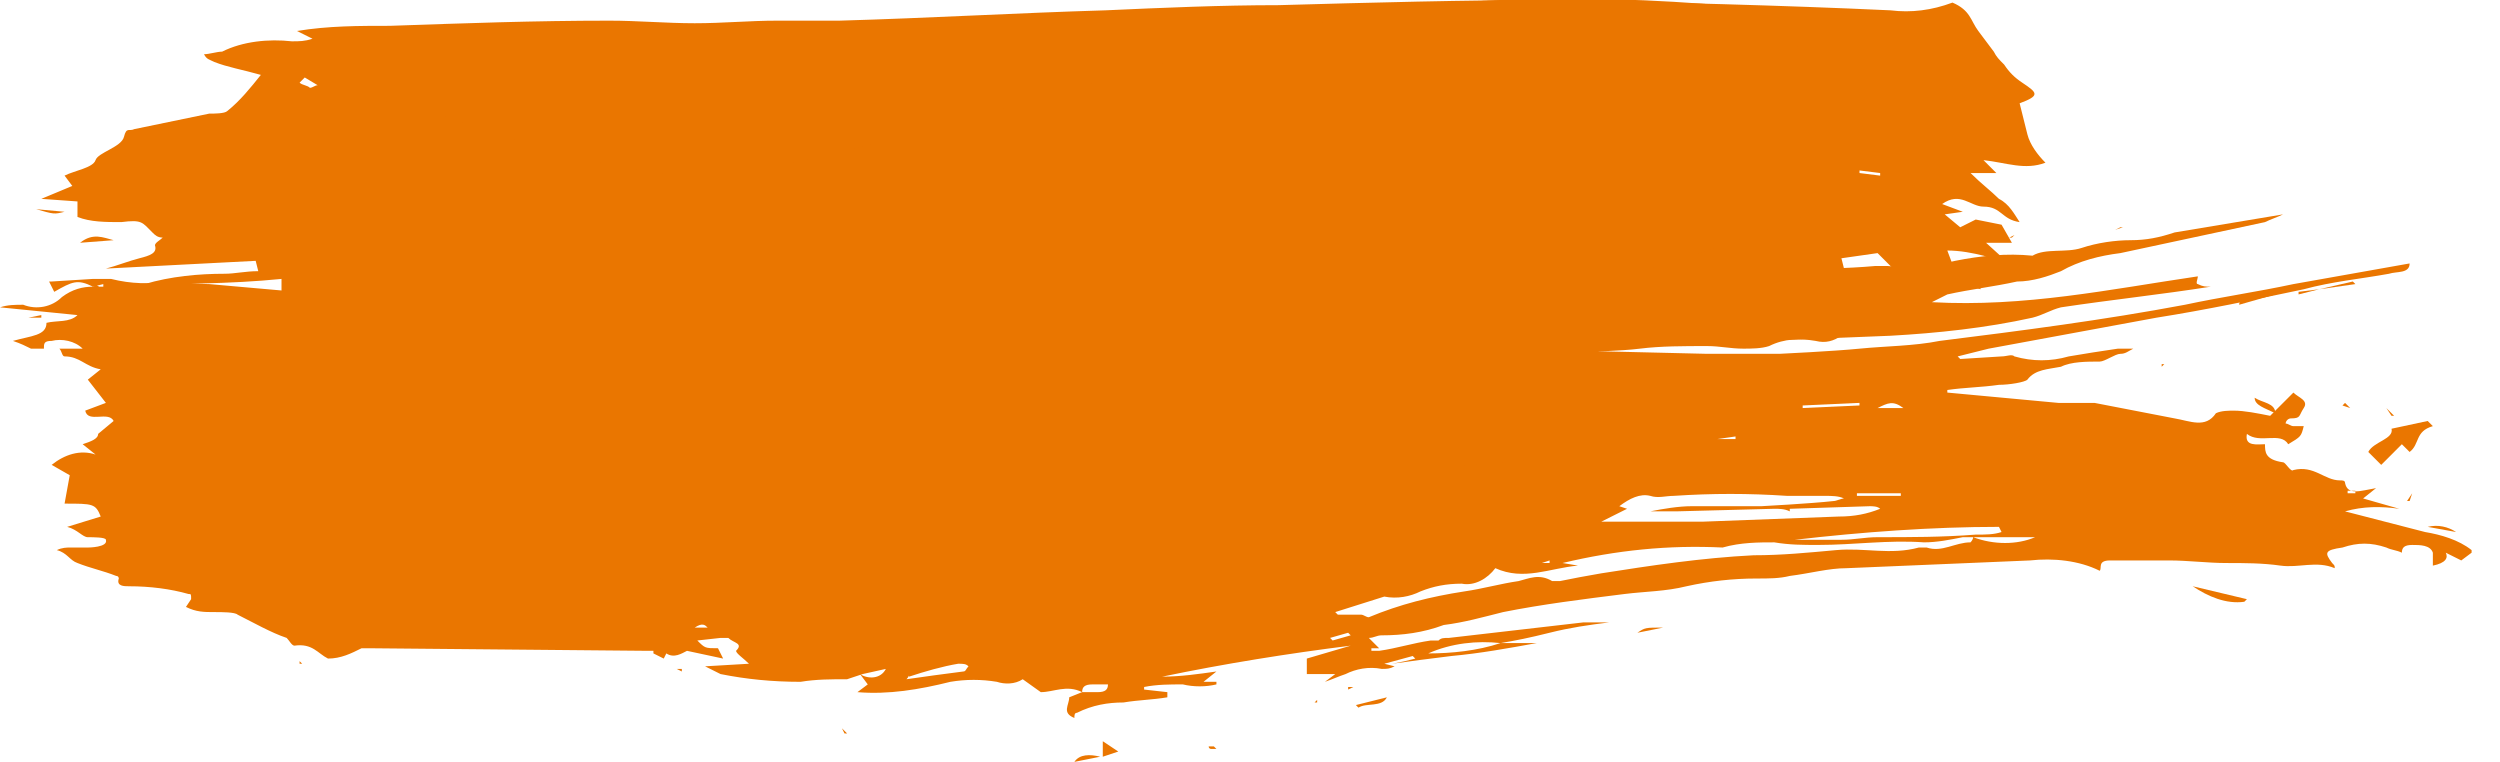 <svg viewBox="0 0 96.8 29.5" xmlns="http://www.w3.org/2000/svg"><g fill="#ea7600"><path d="M50.6 25.5l1.7-.5c-2.4.3-4.9.7-7.3 1.2.7 0 1.4-.1 2.1-.2l-.5.4h.5v.1c-.4.1-.9.1-1.3 0-.5 0-1 0-1.5.1v.1l.9.1v.2c-.6.1-1.1.1-1.7.2-.6 0-1.2.1-1.8.4-.1 0-.1.1-.1.2-.5-.2-.2-.5-.2-.8l.5-.2h.6c.3 0 .4-.1.4-.3h-.6c-.3 0-.4.1-.4.3-.6-.3-1.1 0-1.6 0l-.7-.5c-.3.2-.7.2-1 .1-.6-.1-1.2-.1-1.8 0-1.2.3-2.4.5-3.6.4l.4-.3-.3-.4c.3.2.8.2 1-.2l-.9.2-.6.2c-.6 0-1.2 0-1.8.1-1.1 0-2.1-.1-3.1-.3l-.6-.3 1.7-.1c-.2-.2-.5-.4-.5-.5.3-.3-.1-.3-.3-.5h-.3l-.9.1c.3.3.3.3.8.3l.2.4-1.4-.3c-.2.1-.5.3-.8.1l-.1.2-.4-.2v-.1h-.2c-.3 0-10.5-.1-10.8-.1H14c-.4.2-.8.4-1.3.4-.4-.2-.6-.6-1.3-.5-.1 0-.2-.2-.3-.3-.6-.2-1.3-.6-1.9-.9-.1-.1-.6-.1-.9-.1-.4 0-.7 0-1.1-.2l.2-.3c0-.2 0-.2-.1-.2-.7-.2-1.5-.3-2.3-.3-.2 0-.5 0-.4-.3 0 0 0-.1-.1-.1-.5-.2-1-.3-1.5-.5-.3-.1-.4-.4-.8-.5.2-.1.4-.1.5-.1h.7s.8 0 .7-.3c0-.1-.5-.1-.7-.1s-.4-.3-.8-.4l1.3-.4c-.2-.5-.3-.5-1.4-.5l.2-1.1L2 18c.5-.4 1.1-.6 1.7-.4l-.5-.4c.3-.1.6-.2.6-.4l.6-.5c-.2-.4-1 .1-1.1-.4l.8-.3-.7-.9.5-.4c-.6-.1-.8-.5-1.4-.5-.1 0-.1-.2-.2-.3h.9c-.3-.3-.8-.4-1.2-.3-.3 0-.3.1-.3.3h-.5c-.2-.1-.4-.2-.7-.3.7-.2 1.3-.2 1.3-.7.4-.1.9 0 1.2-.3l-3-.3c.3-.1.6-.1.9-.1.5.2 1.1.1 1.5-.3.4-.3.8-.4 1.2-.4H4V11l-.4.1c-.6-.3-.8-.2-1.5.2l-.2-.4H2l1.6-.1h.7c.8.2 1.5.2 2.2.1.5 0 1.1.1 1.6.1l3.4.3 1.1.1h.6c.3 0 .7-.1 1-.1.5 0 11 .2 11.4-.1h.4c.3 0 .7 0 1 .1 2.1.2 4.2.3 6.3.1 2.4-.2 4.8-.3 7.2-.3l12.1-.3c2 0 4-.1 6.1 0 3.5 0 7-.1 10.5-.3 1.1-.1 2.3-.1 3.4-.2h.5c.9.1 1.8 0 2.6-.2 1-.2 2-.3 3-.2.5-.3 1.3-.1 1.9-.3s1.3-.3 1.9-.3 1.1-.1 1.7-.3l4.2-.7c-.2.1-.5.2-.7.3-1.9.4-3.7.8-5.6 1.2-.8.1-1.6.3-2.3.7-.5.2-1.1.4-1.7.4-.9.2-1.8.3-2.7.5l-.6.3c3.6.2 6.9-.5 10.3-1 0 .1-.1.3 0 .3.2.1.3.1.5.1-1.9.3-3.8.5-5.8.8-.4.1-.7.3-1.1.4-1.8.4-3.7.6-5.5.7l-10 .4c-.4 0-.8.1-1.3.1v.1l4.2.1h2.8s2.1-.1 3.1-.2 2.1-.1 3.1-.3c3.2-.4 6.3-.8 9.5-1.4 1.4-.3 2.8-.5 4.2-.8l4.5-.8c0 .4-.5.3-.8.4-1.1.2-2.2.3-3.3.6-1.9.4-3.8.8-5.7 1.1-2.2.4-4.3.8-6.5 1.2l-1.2.3.1.1 1.6-.1c.2 0 .4-.1.5 0 .7.2 1.4.2 2.1 0 .6-.1 1.2-.2 1.9-.3h.6c-.2.1-.3.2-.5.2s-.6.3-.8.3c-.5 0-1.1 0-1.5.2-.5.1-1 .1-1.3.5-.1.1-.7.2-1.1.2-.7.1-1.3.1-2 .2v.1l4.3.4h1.4c1 .2 2.1.4 3.1.6.6.1 1.2.4 1.6-.2.2-.1.5-.1.7-.1.4 0 .9.1 1.4.2l.9-.9c.2.2.6.3.4.6s-.1.4-.5.4c-.1 0-.2.1-.2.2.1 0 .2.1.3.1h.4c-.1.4-.1.4-.6.7-.3-.5-1.1 0-1.6-.4-.1.5.4.4.7.4 0 .3 0 .6.7.7.1 0 .3.4.4.3.8-.2 1.2.4 1.8.4.1 0 .2 0 .2.1.1.5.6.3 1.2.2l-.5.4 1.4.4c-.7-.1-1.4-.1-2.1.1l3.1.8c.6.1 1.3.3 1.8.7v.1l-.4.3-.6-.3c.1.2 0 .4-.5.5v-.5c-.1-.3-.5-.3-.8-.3s-.4.1-.4.3c-.2-.1-.4-.1-.6-.2-.6-.2-1.1-.2-1.7 0-.7.1-.7.2-.4.6.1.1.1.1.1.2-.7-.3-1.4 0-2.1-.1s-1.4-.1-2.1-.1-1.5-.1-2.2-.1h-2.3c-.5 0-.3.3-.4.4-.8-.4-1.8-.5-2.7-.4-2.4.1-4.8.2-7.1.3-.7 0-1.4.2-2.2.3-.4.1-.8.1-1.3.1-.9 0-1.8.1-2.7.3-.8.2-1.6.2-2.4.3-1.6.2-3.2.4-4.7.7-.8.2-1.5.4-2.3.5-.8.3-1.6.4-2.4.4-.2 0-.3.1-.5.1l.4.4h-.3v.1h.3c.7-.1 1.3-.3 2-.4h.4-.1c.1-.1.2-.1.4-.1 1.7-.2 3.5-.4 5.2-.6h1c-.8.1-1.5.2-2.3.4s-1.3.3-1.9.4c-.9-.1-1.9 0-2.8.4.9 0 1.9-.1 2.8-.4h1.4c-1.1.2-2.2.4-3.3.5-.8.1-1.6.2-2.3.3l.5-.1.4-.1-.1-.1-1.1.3.4.1c-.2.1-.3.1-.5.1-.5-.1-1 0-1.4.2-.3.1-.5.2-.8.3l.4-.3h-1.1zm-23.2-1.2l.2.1-.2-.1c-.1-.1-.2-.2-.5 0zm16.3-12.2h2.2c-.7-.2-1.5-.2-2.2 0l-.5-.1v.1zm-8.6 14.2c.7-.1 1.4-.2 2.2-.3.1 0 .1-.1.2-.2-.1-.1-.2-.1-.4-.1-.6.1-1.3.3-1.9.5 0-.1 0 0-.1.1zm17.5-10.7l1 .1v-.1h-1c-.2-.3-.5-.2-.9-.2s-.8.1-1.3.1-1 0-1.5.1c.3 0 .7 0 1 .1.4.2.8.2 1.2 0 .6-.2 1-.2 1.5-.1zM35.3 23c.1 0 .4.2.4.1.6-.2 1.2-.2 1.7 0 .3.1.6.1.7-.1s-.2-.4-.4-.4c-.9 0-1.7.1-2.4.4zm34-3.2c-.2-.1-.4-.1-.6-.1l-3.8.1h-1c.5-.1 1.1-.2 1.6-.2h2.7s1.9-.1 2.8-.2c.1 0 .3-.1.4-.1-.2-.1-.5-.1-.7-.1h-1.5c-1.5-.1-2.9-.1-4.4 0-.3 0-.6.1-.9 0-.4-.1-.8.1-1.2.4l.3.1-1 .5h3.9l5.3-.2c.6 0 1.1-.1 1.6-.3-.1-.1-.3-.1-.4-.1l-3.1.1zm-2.6 1.4c-2.1-.1-4.1.1-6.2.6l.6.1c-1.1.1-2.1.6-3.2.1-.3.4-.8.7-1.3.6-.6 0-1.1.1-1.6.3-.4.2-.9.3-1.4.2l-1.9.6.1.1h.9c.1 0 .2.1.3.1 1.2-.5 2.4-.8 3.7-1 .7-.1 1.4-.3 2.1-.4.4-.1.8-.3 1.3 0h.3c.5-.1 1-.2 1.6-.3 1.9-.3 3.9-.6 5.9-.7 1.1 0 2.1-.1 3.2-.2s2.1.2 3.2-.1h.3c.6.2 1.1-.2 1.7-.2 0 0 .1-.1.1-.2.8.3 1.7.3 2.4 0H76c-.5.1-1 .2-1.5.2-1.4-.1-2.7.1-4.1.1-.6 0-1.1 0-1.7-.1-.6 0-1.3 0-2 .2zm10.8-.6l-.1-.2c-2.6 0-5.3.2-7.9.5h1.8c.5 0 .9-.1 1.4-.1 1.3 0 2.5 0 3.8-.1.4 0 .7 0 1-.1zm-43.1 2.7c-1.6-.4-1.6-.4-2.3.3.5-.1 1.1 0 1.6.2 0 0 .2 0 .3-.1-.3-.3.2-.3.4-.4zm34.2-12.5c-.8 0-1.6 0-2.4.1.8.2 1.6.2 2.4-.1zm-36.1 6.9c.8.2 1.3.1 1.6-.3-1.2.1-1.2.1-1.6.3zm7.7 4.6c-.5 0-1-.1-1.3.2.7.3.8.3 1.3-.2zm2.1-.1l.1.1 1.8-.4c-.6.1-1.3-.1-1.9.3zm-10.1 1.5c-.5-.1-1 0-1.5.1.5.2 1.1.2 1.5-.1zm26.2-8.3c-.4-.2-.8-.2-1.2-.1.3.4.8.4 1.2.1zm13.5 3.7v.1h1.7v-.1zm.1-3.4v-.1l-2.2.1v.1zm-44.2 2.2v-.2l-1.1.1v.1zm46.3 1.8h1.2zm-.4-3.9c-.4-.3-.6-.2-1 0zm-38.2 7.4l-.2.4s.3.1.7.1zm16 1.5l.1.1.7-.2-.1-.1zM28.3 18h.7c-.2-.3-.4-.4-.7 0zm38.2-1h.7v-.1zm-36.5.8l-.2.1s.1.1.2.1h.1zm11.3 4.3l-.2.2c.1 0 .1.1.2.1s.1 0 .2-.1zm49.9-3V19h-.3v.1zm-27.4-2.3l.1.1zm10.3-3l-.3-.1zM52.7 24.5h.1zm7-2.7h.3v-.1zm-8.1 2.3h-.2z"/><path d="M94.2 16.5c-.7.2-.5.7-.9 1l-.3-.3-.8.8-.5-.5c.2-.4 1-.5.9-.9l1.4-.3zm-7.3 6.8c-.7.1-1.4-.2-2-.6l2.1.5zm-.2-11.5c0-.2.2-.3.5-.4h.9zm.6 3.6c.3.2.8.2.8.6-.4-.2-.8-.3-.8-.6zM42.7 29.3v-.6l.6.4zm47.1-18.1l1.3-.3.1.1zM53.7 27c-.2.4-.8.2-1.1.4l-.1-.1zm-6.6 2h-.2s-.1 0-.1-.1h.2l.1.1zM94 20.4c.4-.1.8 0 1.1.2zm-30.6 4.1c.3-.2.3-.2 1-.2zm26.4-13.3l-.8.2v-.1zM41.6 29.5c.2-.3.6-.3 1-.2zm-9-1.3l.2.2h-.1zm15.1-.4l-.2.1zm45.2-16.9h.3zm-11-2l.2-.1h.1zM1.1 12.3l.5-.1v.1zM91 15.8l-.3-.1.1-.1zm1.4 0l.3.3h-.1zm1 3.3l-.1.3h-.1zm-66.5 7.3l.3.1zm25.5.2l-.2.1v-.1zm-1.5.6l.1-.1v.1zm7.2-1l-.3.2zm-.8.3l.6-.1zm36.8-15.7h.1zm-.6 8.3l.3-.1zM76.6 9.4h-.1zm1.4-.3l-.1.1h-.1zm17.8 1.8h-.1zM82.6 22.6h.6zm1.1-8.4v-.1h.1zM4.9 17.7h-.2zM53.7 27h.5zm-42-1.3h-.1v-.1zM89.5 9h.1zm-42.4 1.7h.1zm34.8-1.8l-.5.1zM41.3 27.7h-.1zm1.1.2h-.1zm-9.8.3l-.3-.1zm47.9-19h-.1zm16.3 12.7v.1zM26.4 26l-.2-.1h.2zm.3.3l.2.1zm7 1h.1zM67.8 22h.8l-1.7.4c-.1-.1-.2-.3.2-.3.2 0 .4-.1.7-.1zm-2.7.4l-1.3.1v-.1l1.2-.2zm-2.3.1c.1 0 .1 0 0 0zm3-.2h.1zm-12.1 2.5l-.1-.1z"/><path d="M19 12.7c-.2-.1-.4-.1-.6-.1-.8 0-1.5.1-2.4.1l.1-.4-1 .1-2.9.2c-.8.1-1.5.2-2.3.2H7.6c-.4 0-.8.1-.9.3-.9-.4-.9-.4-.4-1.2 1.5-.1 1.5-.1 2 .5l2.6-1v-.6c-2 .2-4.1.2-6.1.2h.8c1-.3 2.1-.4 3.1-.4.4 0 .8-.1 1.3-.1l-.1-.4-5.8.3c.4-.1.9-.3 1.3-.4s.7-.2.6-.5c0-.1.2-.2.3-.3-.2 0-.3-.1-.4-.2-.4-.4-.4-.5-1.2-.4-.6 0-1.2 0-1.7-.2v-.6l-1.4-.1 1.2-.5-.3-.4c.4-.2 1.1-.3 1.2-.6s1-.5 1.1-.9.2-.2.4-.3l2.9-.6c.2 0 .6 0 .7-.1.5-.4.9-.9 1.3-1.4-.7-.2-1.3-.3-1.8-.5-.2-.1-.3-.1-.4-.3.2 0 .5-.1.7-.1.8-.4 1.8-.5 2.7-.4.3 0 .5 0 .8-.1l-.6-.3c1.2-.2 2.4-.2 3.6-.2C18 .9 20.7.8 23.6.8c1.1 0 2.2.1 3.3.1S29 .8 30.1.8h2.4C36 .7 39.4.5 42.8.4 45 .3 47.3.2 49.5.2 53.1.1 56.7 0 60.2 0c4.4.1 8.7.2 13 .4.8.1 1.6 0 2.4-.3.7.3.7.7 1 1.1l.6.8c.1.2.2.3.4.5.2.3.4.5.7.7.6.4.7.5-.1.8l.3 1.2c.1.4.4.8.7 1.1-.8.3-1.5 0-2.4-.1l.5.5h-1c.4.4.8.7 1.1 1 .4.2.6.6.8.9-.7-.1-.7-.6-1.4-.6-.5 0-.9-.6-1.6-.1l.8.3-.7.1.6.5.6-.3 1 .2.4.7h-1l1.1 1c-.7-.1-.8-.4-1.2-.5s-.9-.2-1.4-.2l.3.8c-.6 0-1.1 0-1.7.1-.2 0-.4 0-.6-.1l-.7-.7-1.4.2.3 1.2v.3c-.6.3-.1.5-.1.8-.7.2-.7.2-1.2-.4l-.6.1h-.4c.2.4.6.7 1 .7h.2c.3 0 .6.1.8.3-.3.2-.6.3-1 .2-.6-.1-1.2-.1-1.8.2-.3.1-.7.1-1 .1-.5 0-.9-.1-1.4-.1-.9 0-1.8 0-2.6.1s-1.9.1-2.9.2l-3.9.4c-.4 0-.7.1-1.1.3-.2.1-.4.2-.6.2l-6 .8c-.2 0-.3 0-.5.1-.9.3-1.8.6-2.8.7-.4.1-.8.3-1.2.5-.7.3-1.4.5-2.1.7-1 .3-2.1.4-3.1.6-.8.3-1.7.3-2.6.1.2-.7-1-.7-1.7-1.1-.3-.1-.7-.2-1-.3 0-.1 0-.3-.1-.4-.9-.5-1.9-1.1-2.9-1.5-.7-.2-1.5-.3-2.2-.1-.6 0-1.3.1-1.9.2-.2 0-.5.1-.7.2-.1.1-.3.1-.4.1-.3.1-.8 0-.8.2s-.7.7-.1 1l-.9.7-.1-.4-.4.2-.5-.5v-.2h-.1l.1.2.3 1.9-1.3-1.4c-.4.1-.6.2-.5.4s.1.4.1.6l-.6-.1-.5.3c-.1 0-.1-.1-.2-.1-.1-.3-.3-.5-.5-.8l-.6-.6c-.1-.1-.3-.2-.4-.4-.2-.5-.6-.9-1.1-1.1-.2 0-.3-.2-.2-.4 0-.1.1-.1.1-.2.3-.3.2-.7.4-1 .2-.2.4-.4.6-.5.5.1.5.1.8-.3zM64.9 1.2c-.5 0-.8-.1-1-.1h-5.1c-.8.1-1.6.2-2.5.3s-.8.1-.5.6h3.8c1-.2 2.1-.3 3.1-.3.7.1 1.5-.1 2.2-.5zm-7.4 6.4c.2.4.7.3 1.1.3 1.2-.1 2.3-.1 3.5-.2.3 0 .6-.1.9-.2-1.8-.2-3.6-.2-5.5.1zm11.7-6.4C68.5 1 67.7 1 67 1v.1zm-.6 5.9v.1c.3 0 .7.1 1 0 .1 0 .2-.1.3-.2-.2-.1-.3-.1-.5-.1-.3.1-.6.1-.8.2zm-3.5.1c.3.4.7.3 1.1.2-.1-.1-.2-.1-.4-.1-.2-.1-.4-.1-.7-.1zM20.2 9.9c-.2-.4-.6-.3-1.2-.3.4.2.6.5 1.2.3zm-1.7 4c.6-.1.7-.3.7-.6-.4.2-.8.2-.7.6zm48.8-1.3c.2.1.4.3.7.2.1-.1.1-.1 0-.2-.2-.2-.5-.2-.7 0zm4.7-6v.1l.8.1v-.1zM11.8 3l-.2.2c.1.1.3.1.4.2.1 0 .2-.1.3-.1z"/><path d="M31.5 15.8c.7 0 1.4.3 1.9.8-.8 0-1.4-.3-1.9-.8zm-27.1-4l-.1-.3c.3.1.6.2.9.2.6.1.7.1.6.7zm35 6.8l-.5-.4 1.8-.2.1.1zm-31.2-5v-.3l2.4-.2c-.5.2-1 .4-1.6.3-.2.1-.5.1-.8.2zM2.8 12c.1-.1.2-.2.3-.2h1.3l-1 .4zm1.6-2.7l-1.3.1c.5-.4.9-.2 1.3-.1zM2.5 8.2c-.4.1-.4.1-1.1-.1zM76 11c.5-.2.6 0 .7.2zm-71.8.4c-.7-.1-.7-.1-.5-.4zm26.7 4l-.8-.1v-.2l.6-.1zM8.2 13.6c.1.1.2.1.3.1.5.1.1.2 0 .3zm5-.6h.3zm-4.7 1.1l.4.1-.2.1zm-6-5.9v-.1zm16.3 4.6l.2-.1zm-.2.2l.2-.1zm12.5 2.6l-.2-.2zm-.3-.5V15z"/><path d="M32.8 24.8l7.6-.9s7.4-1.8 8.6-2.4c2.3-1.3 4.7-2.4 7.2-3.4.8-.2 4.4-.1 4.4-1s-.3-3.8 0-4.1 3.1-2.7 3.8-2.8c.8-.1 5.9-2 5.9-2V5.3l-.7-3.5s.9-1.2 0-1.3-9.4-1.2-16.5 0S31.3 7 26.7 6.8 15.1 3.7 15.1 3.7s-3.4 5.9-2.5 7.6c1.5 2.5 3.3 4.9 5.4 7 1.3 1.1 8.2 4.4 8.2 4.4s3.9 2 4.4 2.1z"/></g></svg>